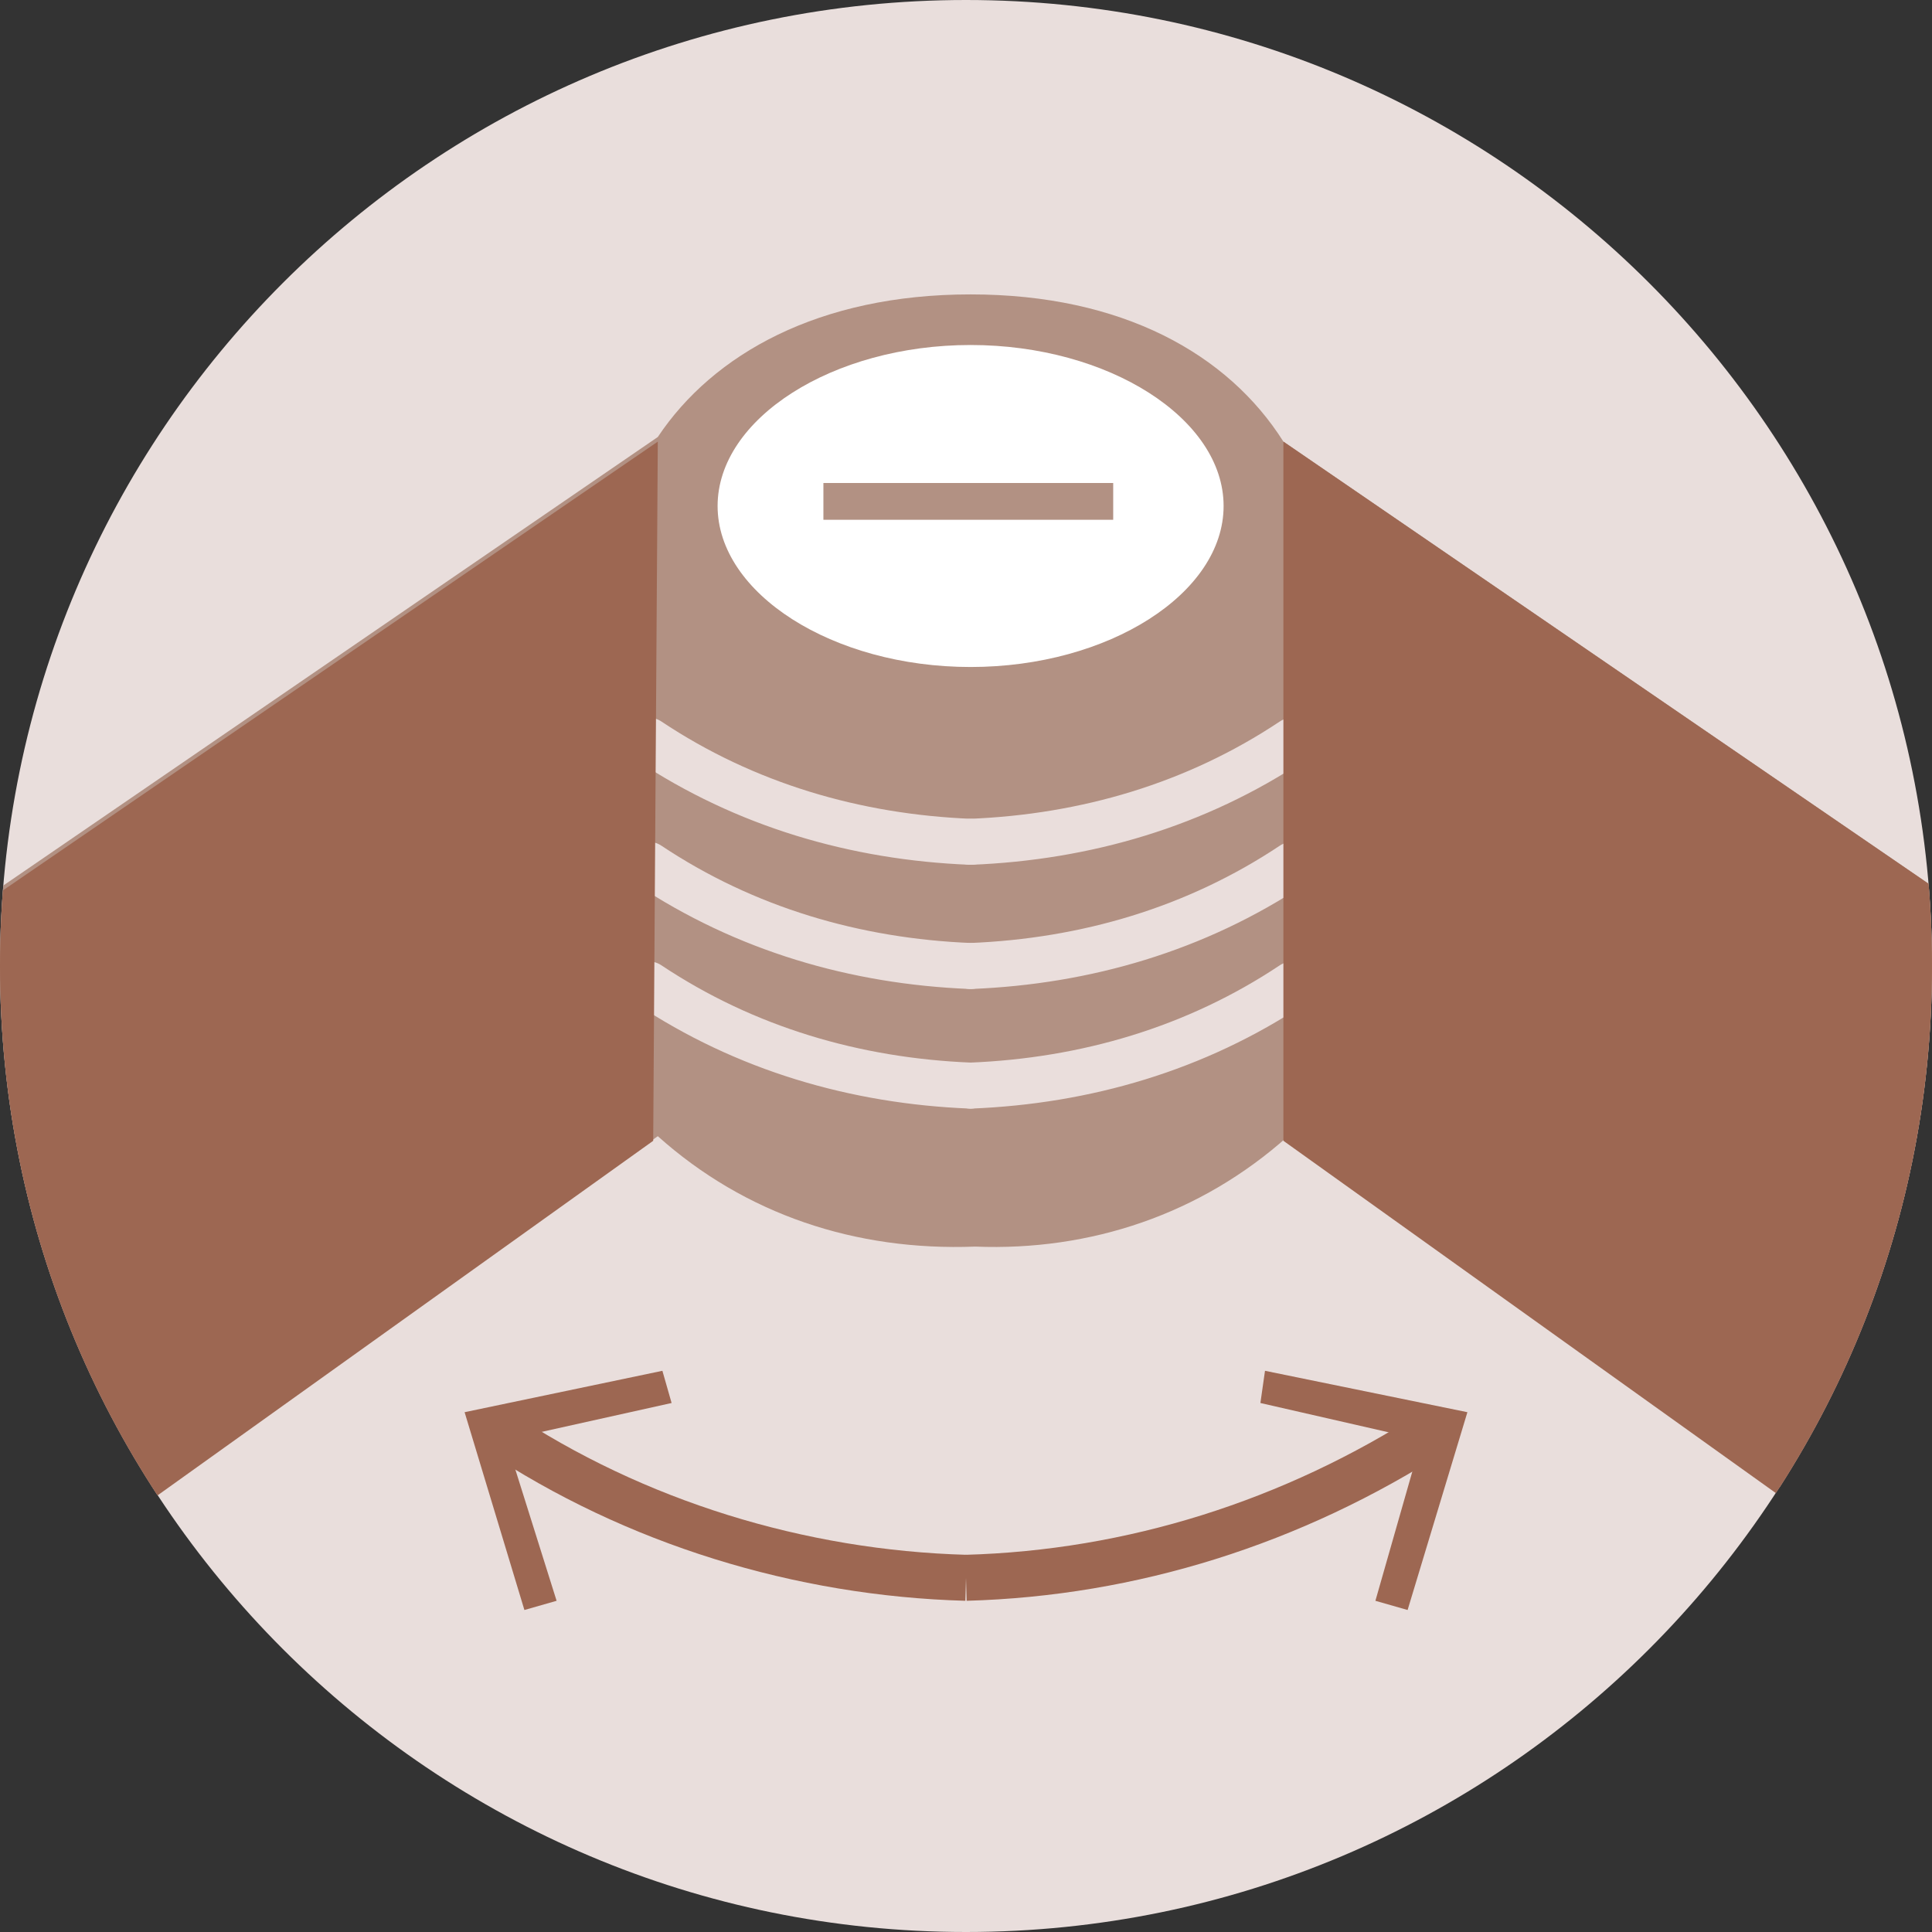 <svg height="42" width="42" viewBox="0 0 42 42" xmlns="http://www.w3.org/2000/svg" version="1.2"><rect x="0" y="0" width="42" height="42" fill="#333333" stroke="none"/><defs><clipPath id="cp1" clipPathUnits="userSpaceOnUse"><path d="m21 42c-11.61 0-21-9.39-21-21 0-11.61 9.39-21 21-21 11.61 0 21 9.39 21 21 0 11.61-9.39 21-21 21z"></path></clipPath></defs><style>.a{fill:#e9dedc}.b{fill:none;stroke:#9d6752;stroke-miterlimit:10;stroke-width:1}.c{fill:#9d6752}.d{fill:#b29183}.e{fill:none;stroke:#eadedc;stroke-linecap:round;stroke-miterlimit:10;stroke-width:1}.f{fill:#fff}.g{fill:none;stroke:#b29183;stroke-miterlimit:10;stroke-width:.8}</style><path d="m21 42c-11.6 0-21-9.4-21-21 0-11.6 9.4-21 21-21 11.6 0 21 9.4 21 21 0 11.6-9.4 21-21 21z" class="a" fill-rule="evenodd"></path><path d="m21 34.3c-3.6-0.1-7.2-1.2-10.2-3.2" class="b"></path><path d="m14.4 29.8l0.2 0.7-3.6 0.8 1.1 3.5-0.7 0.2-1.3-4.3z" class="c" fill-rule="evenodd"></path><path d="m21 34.3c3.6-0.1 7.1-1.2 10.2-3.2" class="b"></path><path d="m30.6 35l-0.7-0.2 1-3.5-3.5-0.8 0.1-0.7 4.4 0.9z" class="c" fill-rule="evenodd"></path><g clip-path="url(#cp1)"><path d="m42.2 19.4l-14.3-9.8c-1.2-1.9-3.5-3.2-6.8-3.2-3.3 0-5.6 1.3-6.8 3.1l-14.3 9.8c-0.3 0.2-0.5 0.6-0.5 0.9v12.9c0 0.4 0.2 0.8 0.6 1 0.2 0.1 0.3 0.1 0.5 0.1 0.2 0 0.5-0.1 0.7-0.2l13-9.3c1.9 1.7 4.3 2.5 6.9 2.4 2.5 0.1 4.9-0.7 6.8-2.4l13 9.3c0.2 0.1 0.4 0.2 0.7 0.2 0.2 0 0.4 0 0.5-0.1 0.4-0.2 0.6-0.6 0.6-1v-12.8q-0.1-0.6-0.6-0.9z" class="d"></path><path d="m21.1 18.3c-2.5-0.1-4.9-0.8-7-2.2" class="e"></path><path d="m21.1 18.3c2.5-0.1 4.9-0.8 7-2.2" class="e"></path><path d="m21.1 21c-2.5-0.1-4.9-0.8-7-2.2" class="e"></path><path d="m21.1 21c2.5-0.1 4.9-0.8 7-2.2" class="e"></path><path d="m21.1 23.6c-2.5-0.1-4.9-0.8-7-2.2" class="e"></path><path d="m21.1 23.6c2.5-0.1 4.9-0.8 7-2.2" class="e"></path><path d="m21.1 14.5c-3 0-5.5-1.6-5.5-3.5 0-1.9 2.5-3.5 5.5-3.5 3 0 5.5 1.6 5.5 3.5 0 1.9-2.5 3.5-5.5 3.5z" class="f" fill-rule="evenodd"></path><path d="m17.9 10.9h6.3" class="g" fill-rule="evenodd"></path><path d="m14.2 24.8l-13 9.3c-0.2 0.1-0.4 0.2-0.6 0.2-0.2 0-0.4 0-0.5-0.1-0.4-0.2-0.6-0.6-0.6-1v-12.9c0-0.4 0.2-0.7 0.5-0.9l14.3-9.8z" class="c"></path><path d="m27.9 24.8l13 9.3c0.2 0.1 0.4 0.2 0.7 0.2 0.2 0 0.4 0 0.5-0.1 0.4-0.2 0.6-0.6 0.6-1v-12.9c0-0.4-0.2-0.7-0.5-0.9l-14.3-9.8z" class="c"></path></g></svg>
